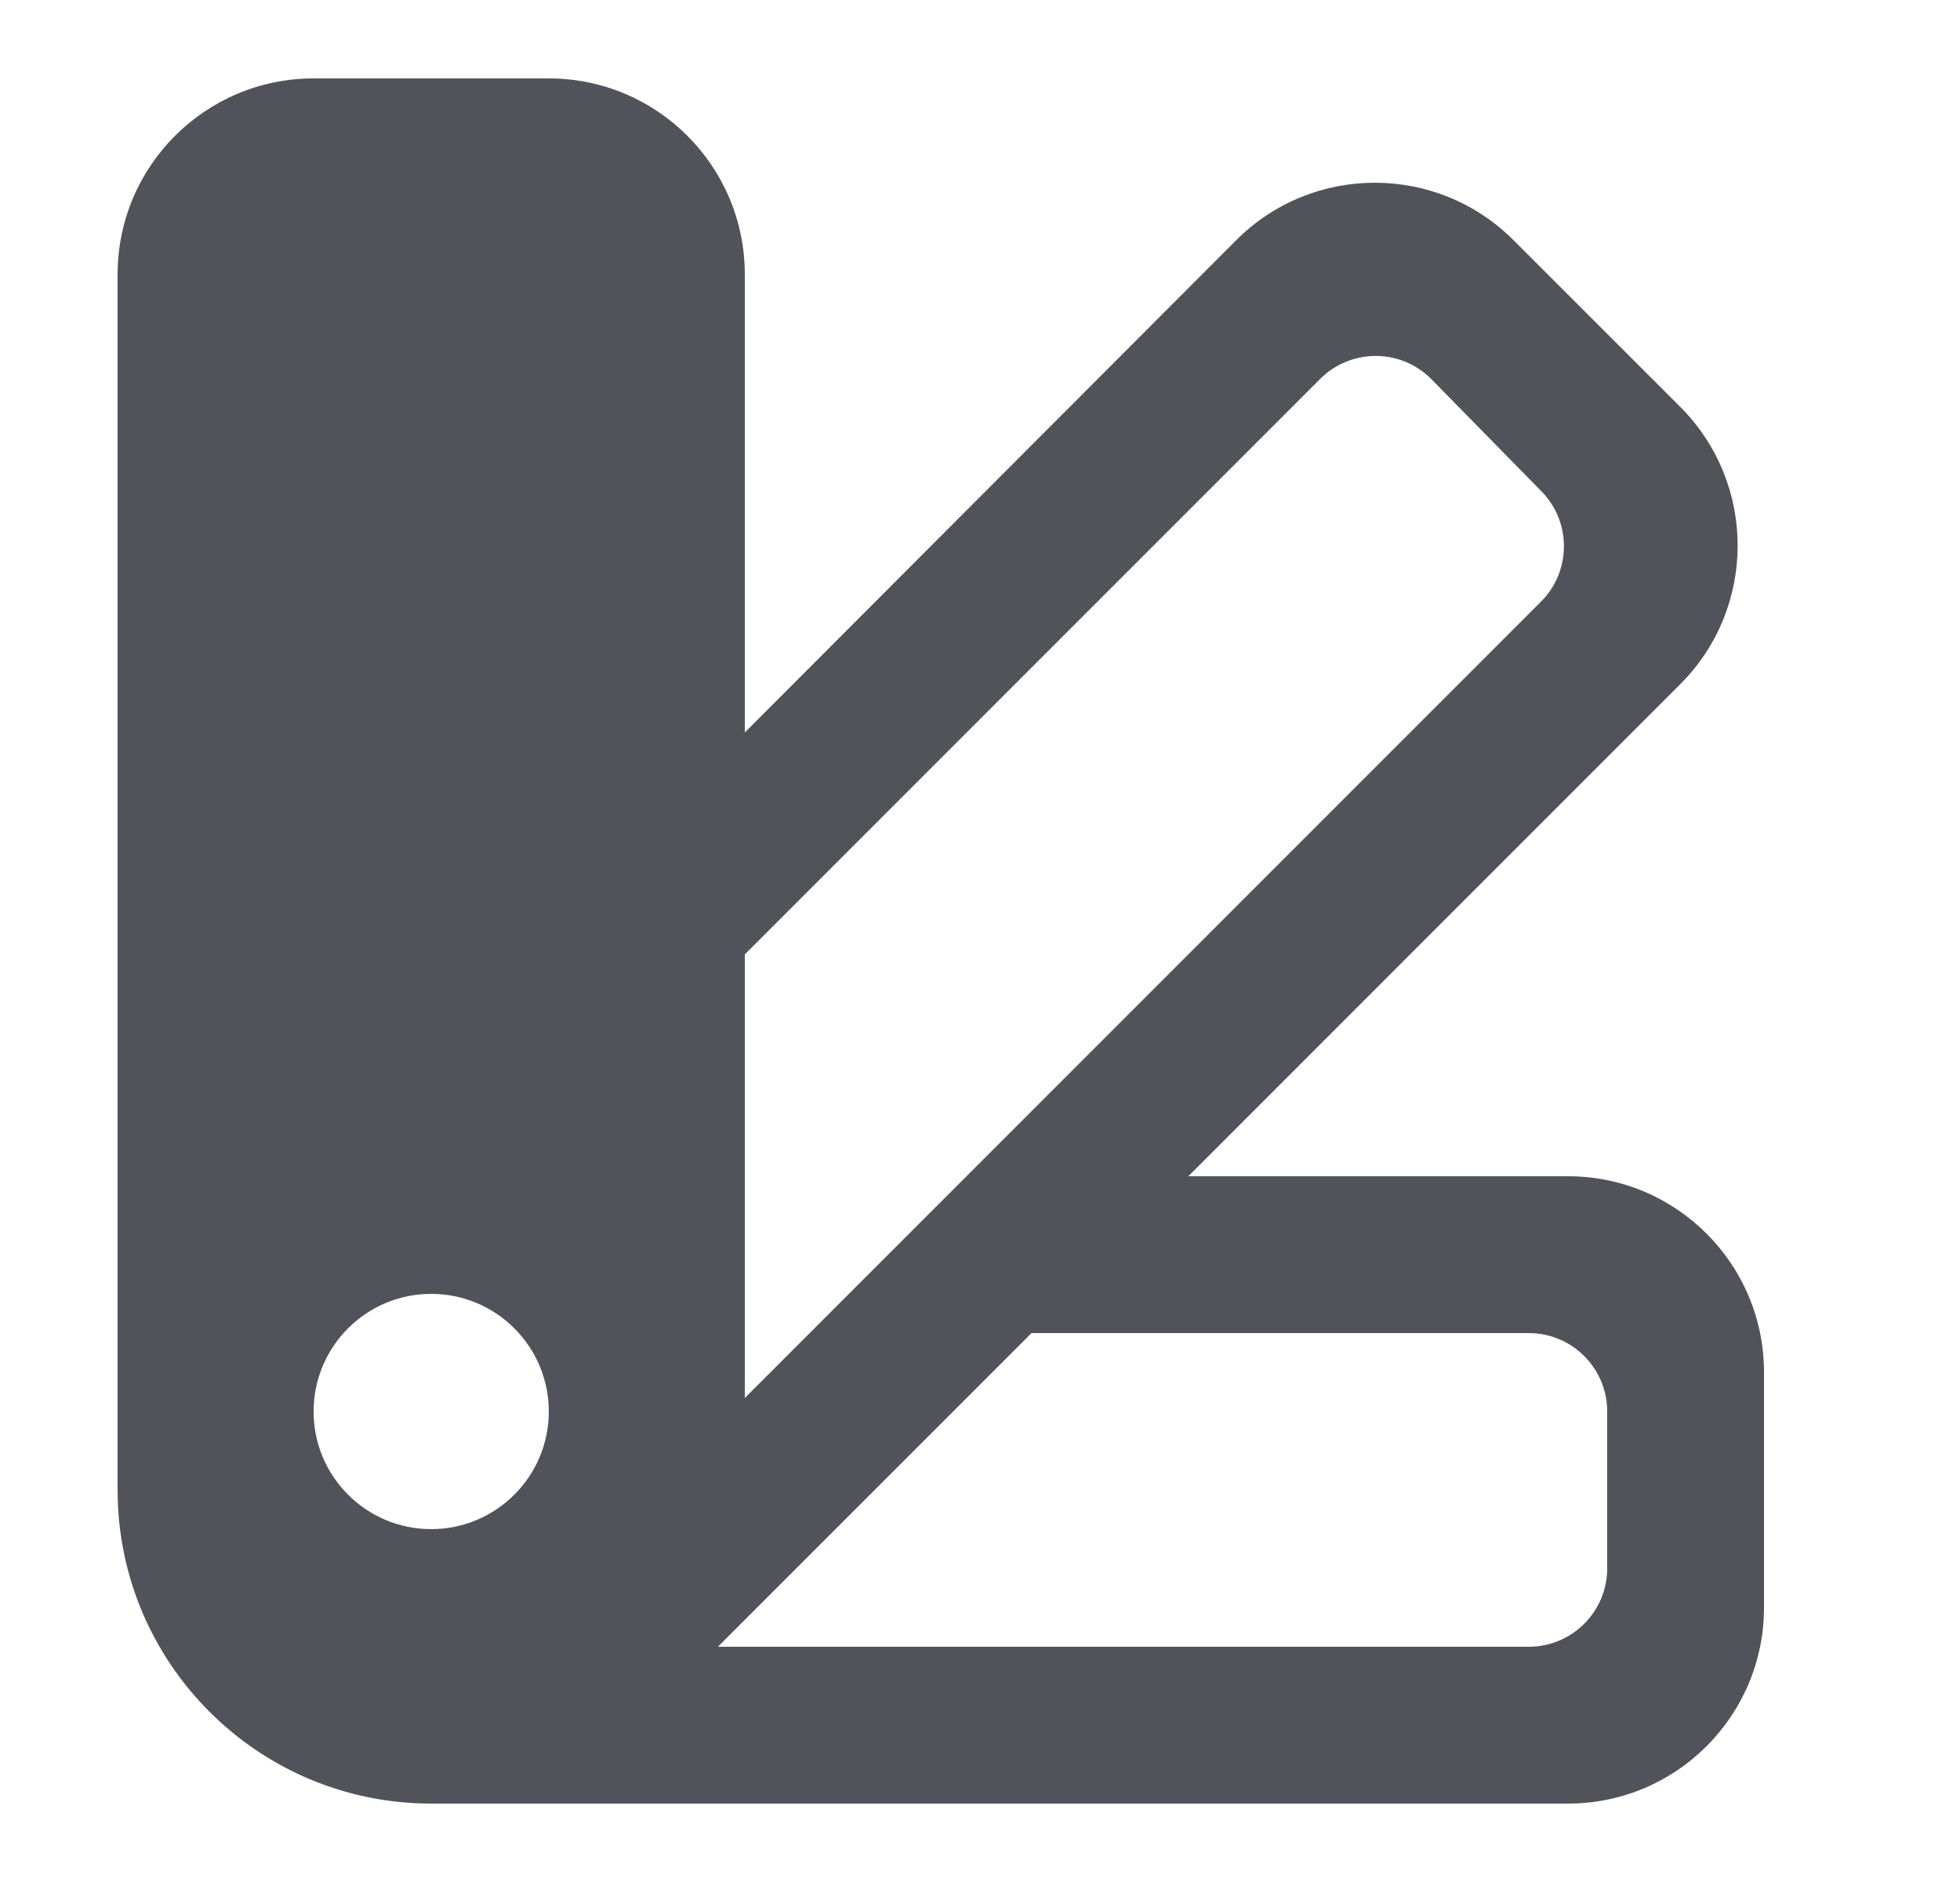 <svg width="25" height="24" viewBox="0 0 25 24" fill="none" xmlns="http://www.w3.org/2000/svg">
<path fill-rule="evenodd" clip-rule="evenodd" d="M21.432 8.725C22.408 7.749 22.408 6.166 21.432 5.189L19.304 3.062C18.327 2.086 16.743 2.086 15.767 3.064L9.5 9.341V3.5C9.5 2.119 8.381 1 7 1H4C2.619 1 1.5 2.119 1.5 3.5V19C1.5 21.209 3.291 23 5.5 23H20C21.381 23 22.5 21.881 22.5 20.5V17.5C22.5 16.119 21.381 15 20 15H15.157L21.432 8.725ZM9.5 12.171V17.828L19.655 7.673C20.043 7.286 20.046 6.657 19.662 6.266L18.26 4.838C17.871 4.442 17.233 4.439 16.839 4.832L9.5 12.171ZM19.5 21H9.157L13.157 17H19.5C20.052 17 20.5 17.448 20.5 18V20C20.5 20.552 20.052 21 19.5 21ZM5.5 19.5C6.328 19.5 7 18.828 7 18C7 17.172 6.328 16.5 5.5 16.5C4.671 16.5 4 17.172 4 18C4 18.828 4.671 19.5 5.5 19.5Z" fill="#52525B"/>
</svg>
